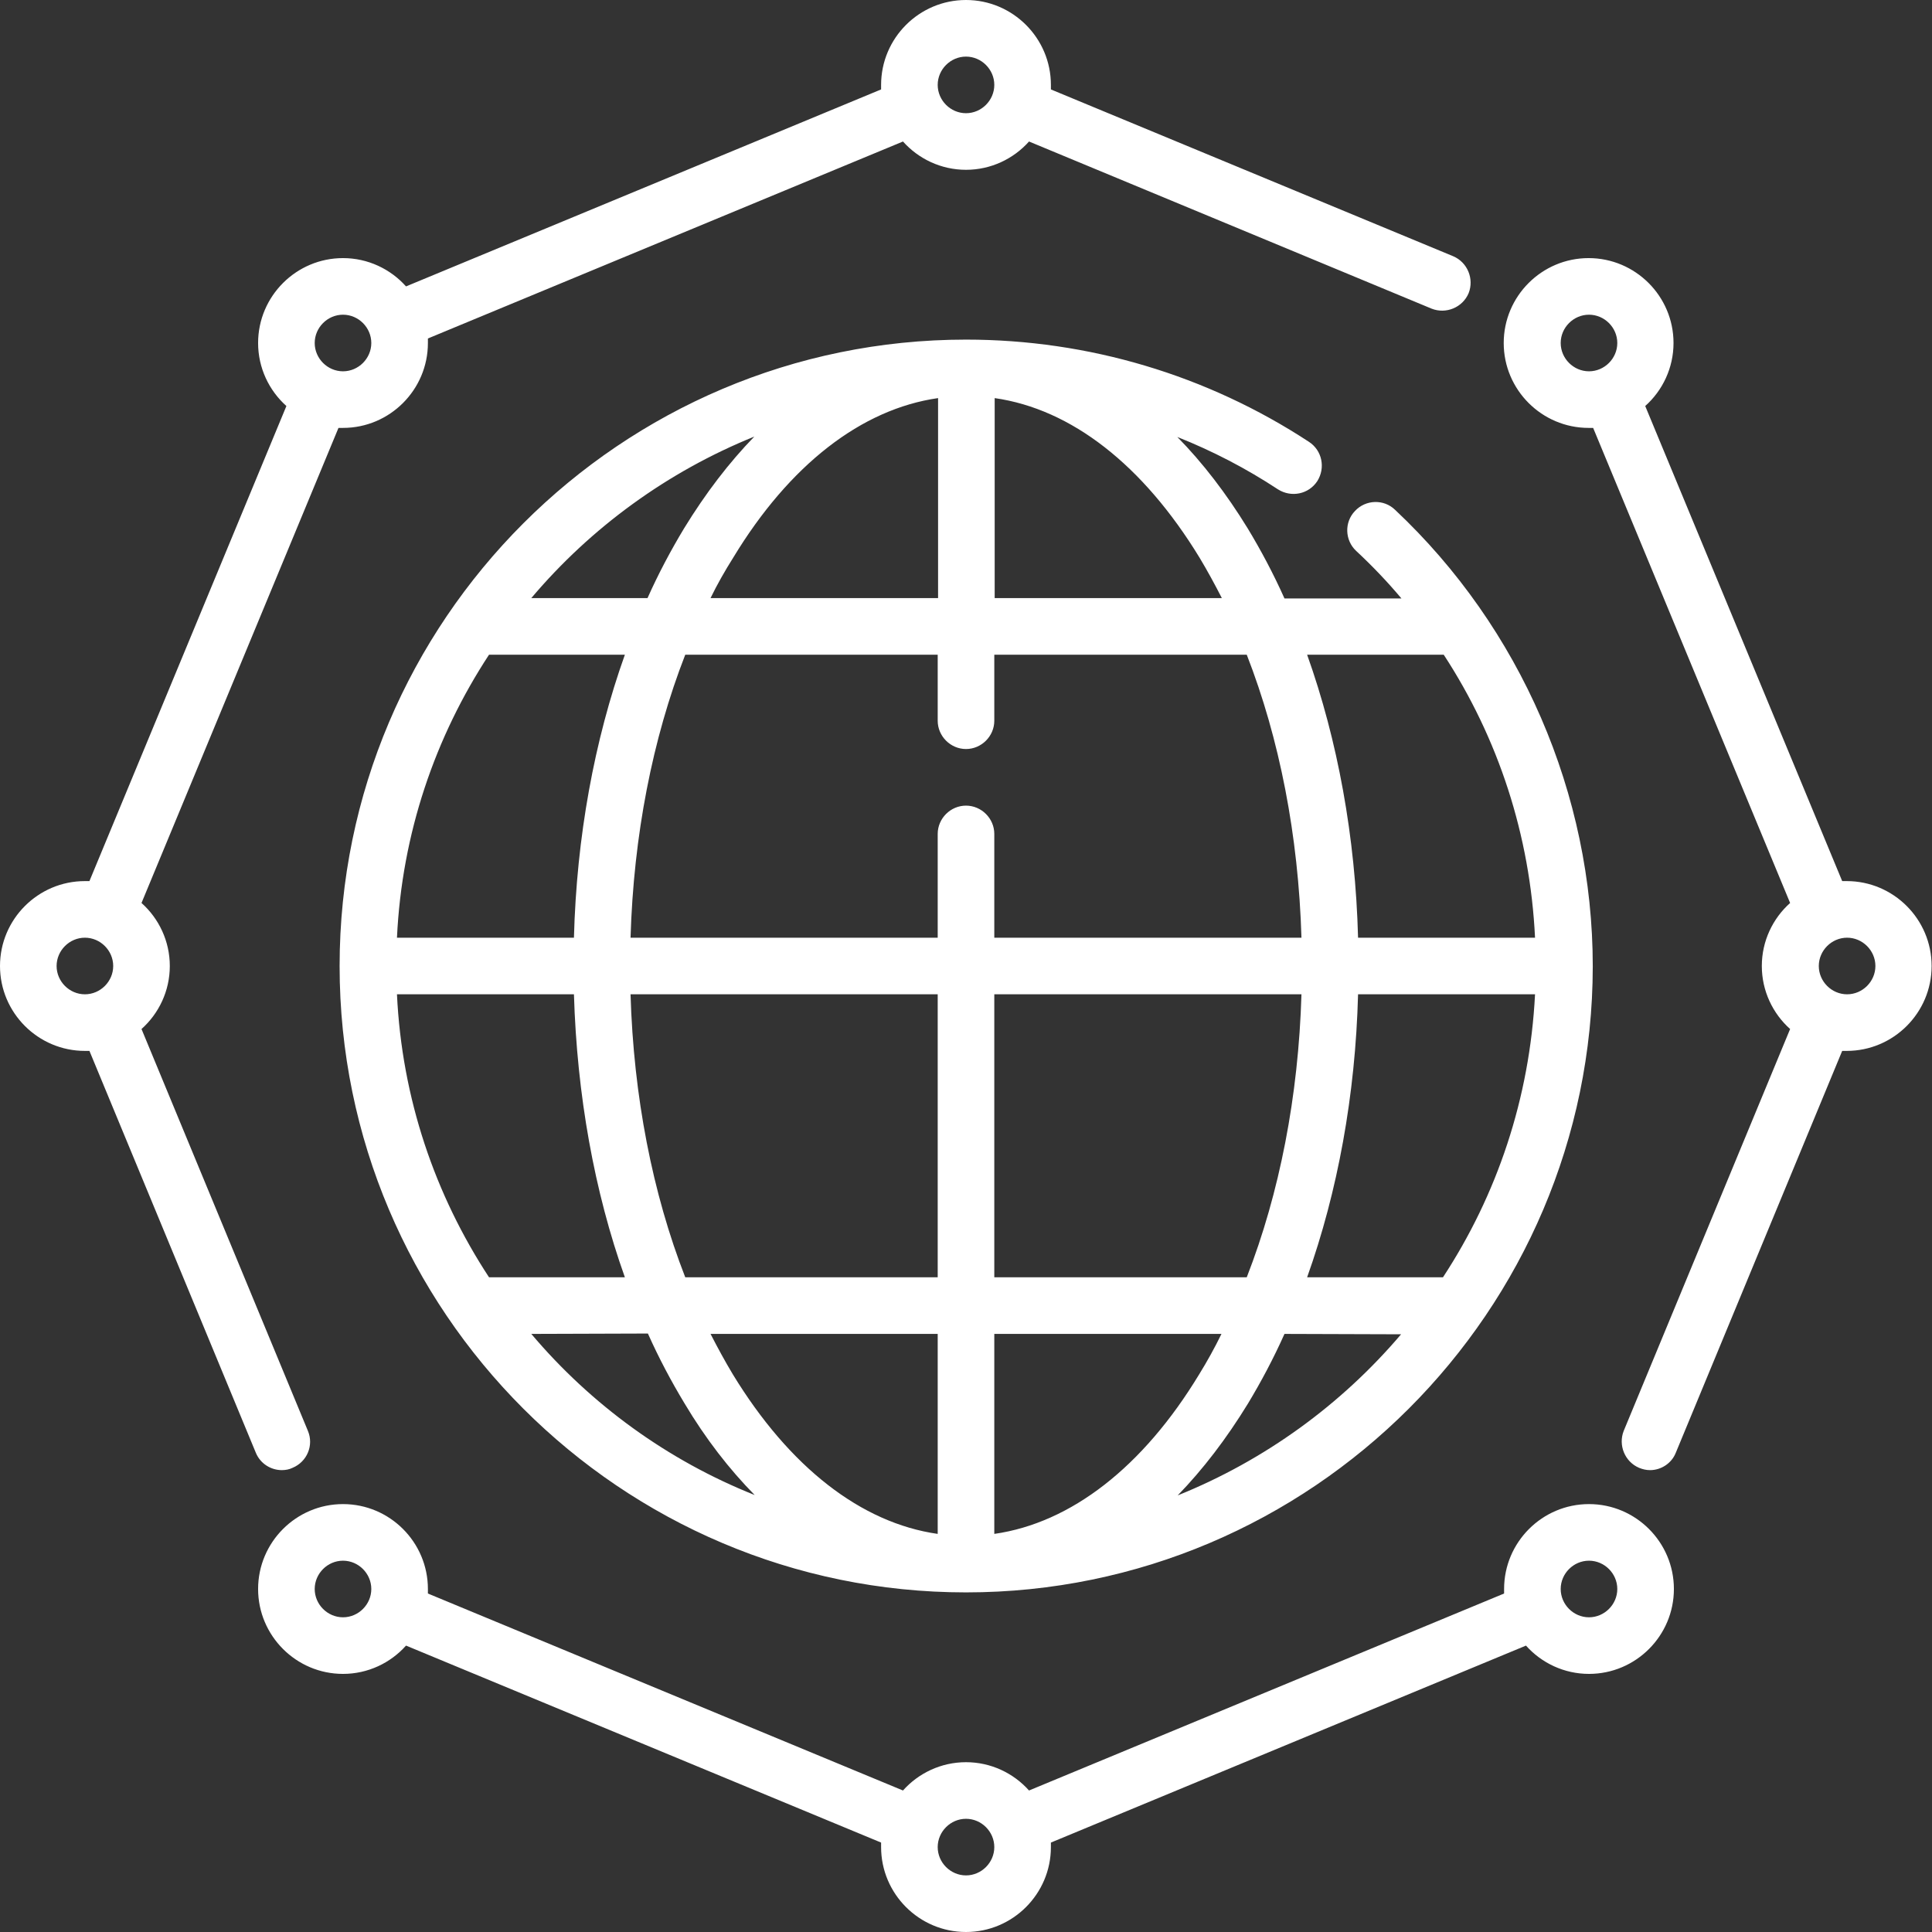 <?xml version="1.0" encoding="utf-8"?>
<!-- Generator: Adobe Illustrator 22.0.1, SVG Export Plug-In . SVG Version: 6.00 Build 0)  -->
<svg version="1.1" id="Capa_1" xmlns="http://www.w3.org/2000/svg" xmlns:xlink="http://www.w3.org/1999/xlink" x="0px" y="0px"
	 width="512px" height="512px" viewBox="0 0 512 512" style="enable-background:new 0 0 512 512;" xml:space="preserve">
<rect x="0" y="0" width="512" height="512" fill="#333333" stroke="none"/>
<style type="text/css">
	.st0{fill:#FFFFFF;}
</style>
<g>
	<g>
		<path class="st0" d="M256,512c-12.4,0-22.5-10.1-22.5-22.5c0-0.4,0-0.8,0-1.2l-125.9-52.2c-4.1,4.6-10.1,7.5-16.7,7.5
			c-12.4,0-22.5-10.1-22.5-22.5s10.1-22.5,22.5-22.5s22.5,10.1,22.5,22.5c0,0.4,0,0.8,0,1.2l125.9,52.2c4.1-4.6,10.1-7.5,16.7-7.5
			s12.6,2.9,16.7,7.5l125.9-52.2c0-0.4,0-0.8,0-1.2c0-12.4,10.1-22.5,22.5-22.5s22.5,10.1,22.5,22.5s-10.1,22.5-22.5,22.5
			c-6.6,0-12.6-2.9-16.7-7.5l-125.9,52.2c0,0.4,0,0.8,0,1.2C278.5,501.9,268.4,512,256,512z M256,482c-4.1,0-7.5,3.4-7.5,7.5
			s3.4,7.5,7.5,7.5s7.5-3.4,7.5-7.5S260.1,482,256,482z M421.1,413.6c-4.1,0-7.5,3.4-7.5,7.5s3.4,7.5,7.5,7.5s7.5-3.4,7.5-7.5
			S425.2,413.6,421.1,413.6z M90.9,413.6c-4.1,0-7.5,3.4-7.5,7.5s3.4,7.5,7.5,7.5s7.5-3.4,7.5-7.5S95,413.6,90.9,413.6z M256,422
			c-91.5,0-166-74.5-166-166S164.5,90,256,90c32.4,0,63.9,9.4,90.9,27.1c3.5,2.3,4.4,6.9,2.2,10.4c-2.3,3.5-6.9,4.4-10.4,2.2
			c-8.5-5.6-17.4-10.2-26.7-13.9c6.7,6.8,13,15,18.7,24.3c3.5,5.8,6.8,12,9.7,18.5h31c-3.7-4.4-7.7-8.6-12-12.6
			c-3-2.8-3.2-7.6-0.3-10.6c2.8-3,7.6-3.2,10.6-0.3c33.3,31.3,52.4,75.4,52.4,121C422,347.5,347.5,422,256,422L256,422z
			 M263.5,353.5v53c20.3-2.9,39.4-17.7,54.3-42.3c2.1-3.4,4.1-7,5.9-10.7H263.5z M188.3,353.5c1.9,3.7,3.8,7.2,5.9,10.7
			c15,24.6,34,39.4,54.3,42.3v-53H188.3z M340.4,353.5c-2.9,6.5-6.2,12.7-9.7,18.5c-5.7,9.3-11.9,17.4-18.6,24.3
			c23.1-9.3,43.4-24.1,59.2-42.7L340.4,353.5L340.4,353.5z M140.8,353.5c15.8,18.7,36.1,33.5,59.2,42.7c-6.7-6.8-13-14.9-18.6-24.3
			c-3.5-5.8-6.8-12-9.7-18.5L140.8,353.5L140.8,353.5z M346.4,338.5h36c14.3-21.8,23-47.4,24.4-75h-46.9
			C359.2,290.2,354.5,315.8,346.4,338.5z M263.5,338.5h66.9c8.7-22.3,13.7-48,14.5-75h-81.4V338.5z M181.6,338.5h66.9v-75h-81.4
			C167.9,290.5,172.9,316.2,181.6,338.5L181.6,338.5z M129.6,338.5h36c-8.1-22.7-12.7-48.3-13.5-75h-46.9
			C106.5,291.1,115.3,316.7,129.6,338.5z M359.9,248.5h46.9c-1.3-27.1-9.7-52.8-24.2-75h-36.2C354.5,196.2,359.2,221.8,359.9,248.5z
			 M263.5,248.5h81.4c-0.8-27-5.8-52.7-14.5-75h-66.9V191c0,4.1-3.4,7.5-7.5,7.5s-7.5-3.4-7.5-7.5v-17.5h-66.9
			c-8.7,22.3-13.7,48-14.5,75h81.4V221c0-4.1,3.4-7.5,7.5-7.5s7.5,3.4,7.5,7.5V248.5z M105.2,248.5h46.9c0.7-26.7,5.4-52.3,13.5-75
			h-36C115.3,195.3,106.5,220.9,105.2,248.5z M263.5,158.5h60.3c-1.9-3.7-3.8-7.2-5.9-10.7c-15-24.6-34-39.4-54.3-42.3v53H263.5z
			 M188.3,158.5h60.3v-53c-20.3,2.9-39.4,17.7-54.3,42.3C192.1,151.3,190.1,154.8,188.3,158.5z M140.8,158.5h30.8
			c2.9-6.5,6.2-12.7,9.7-18.5c5.7-9.3,11.9-17.4,18.6-24.3C176.9,125,156.6,139.8,140.8,158.5L140.8,158.5z M437.3,389.6
			c-1,0-1.9-0.2-2.9-0.6c-3.8-1.6-5.6-6-4.1-9.8l44.1-106.5c-4.6-4.1-7.5-10.1-7.5-16.7s2.9-12.6,7.5-16.7l-52.2-125.9
			c-0.4,0-0.8,0-1.2,0c-12.4,0-22.5-10.1-22.5-22.5s10.1-22.5,22.5-22.5s22.5,10.1,22.5,22.5c0,6.6-2.9,12.6-7.5,16.7l52.2,125.9
			c0.4,0,0.8,0,1.2,0c12.4,0,22.5,10.1,22.5,22.5s-10.1,22.5-22.5,22.5c-0.4,0-0.8,0-1.2,0L444.1,385
			C443,387.8,440.2,389.6,437.3,389.6L437.3,389.6z M489.5,248.5c-4.1,0-7.5,3.4-7.5,7.5s3.4,7.5,7.5,7.5s7.5-3.4,7.5-7.5
			S493.6,248.5,489.5,248.5L489.5,248.5z M421.1,83.4c-4.1,0-7.5,3.4-7.5,7.5s3.4,7.5,7.5,7.5s7.5-3.4,7.5-7.5
			S425.2,83.4,421.1,83.4z M74.7,389.6c-2.9,0-5.7-1.7-6.9-4.6L23.7,278.5c-0.4,0-0.8,0-1.2,0C10.1,278.5,0,268.4,0,256
			s10.1-22.5,22.5-22.5c0.4,0,0.8,0,1.2,0l52.2-125.9c-4.6-4.1-7.5-10.1-7.5-16.7c0-12.4,10.1-22.5,22.5-22.5
			c6.6,0,12.6,2.9,16.7,7.5l125.9-52.2c0-0.4,0-0.8,0-1.2C233.5,10.1,243.6,0,256,0s22.5,10.1,22.5,22.5c0,0.4,0,0.8,0,1.2
			l106.6,44.2c3.8,1.6,5.6,6,4.1,9.8c-1.6,3.8-6,5.6-9.8,4.1L272.7,37.5c-4.1,4.6-10.1,7.5-16.7,7.5s-12.6-2.9-16.7-7.5L113.4,89.7
			c0,0.4,0,0.8,0,1.2c0,12.4-10.1,22.5-22.5,22.5c-0.4,0-0.8,0-1.2,0L37.5,239.3c4.6,4.1,7.5,10.1,7.5,16.7c0,6.6-2.9,12.6-7.5,16.7
			l44.1,106.5c1.6,3.8-0.2,8.2-4.1,9.8C76.7,389.4,75.7,389.6,74.7,389.6z M22.5,248.5c-4.1,0-7.5,3.4-7.5,7.5s3.4,7.5,7.5,7.5
			s7.5-3.4,7.5-7.5S26.6,248.5,22.5,248.5L22.5,248.5z M90.9,83.4c-4.1,0-7.5,3.4-7.5,7.5s3.4,7.5,7.5,7.5s7.5-3.4,7.5-7.5
			S95,83.4,90.9,83.4z M256,15c-4.1,0-7.5,3.4-7.5,7.5s3.4,7.5,7.5,7.5s7.5-3.4,7.5-7.5S260.1,15,256,15L256,15z"/>
	</g>
</g>
</svg>

